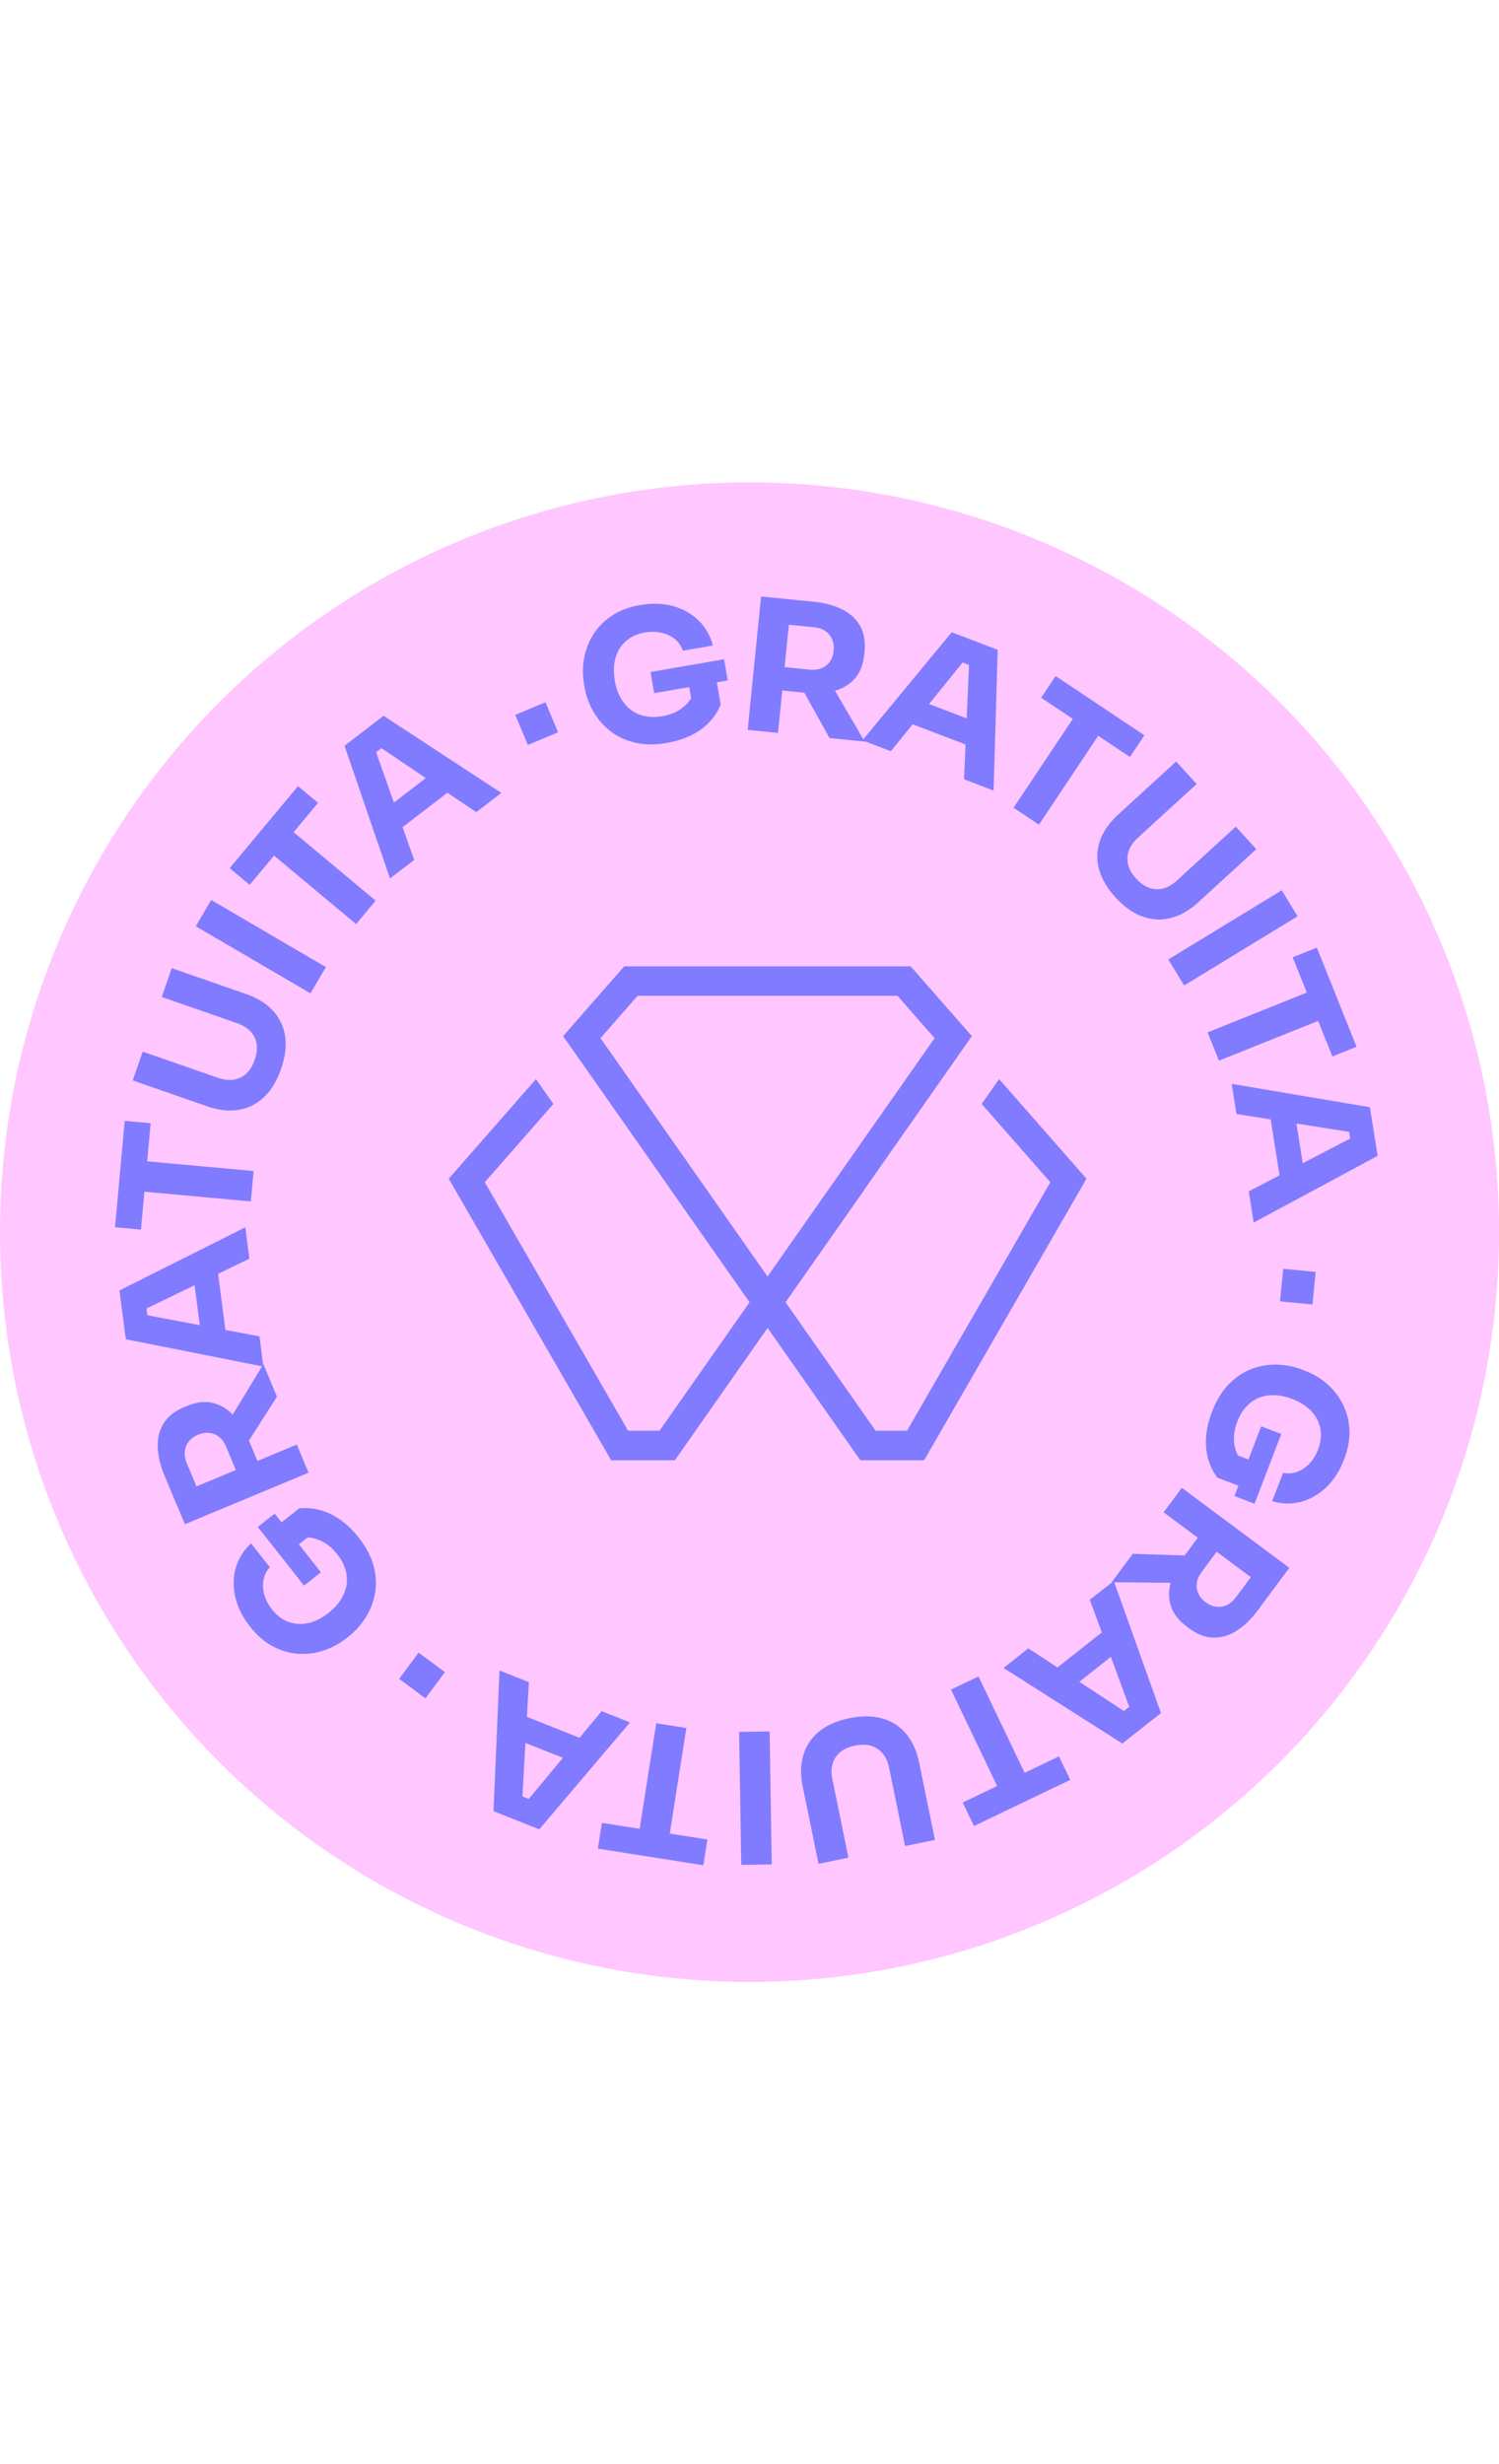 <?xml version="1.0" encoding="UTF-8"?> <svg xmlns="http://www.w3.org/2000/svg" version="1.1" id="Capa_1" x="0" y="0" viewBox="0 0 246.51 246.51" style="enable-background:new 0 0 246.51 246.51" xml:space="preserve" width="150"><style>.st1{fill:#807bff}</style><circle cx="123.26" cy="123.26" r="123.26" style="fill:#ffc6ff"></circle><path class="st1" d="M109.64 42.83c-1.97.34-3.74.32-5.31-.07-1.57-.39-2.93-1.04-4.07-1.96-1.14-.92-2.05-1.99-2.74-3.23-.69-1.24-1.15-2.52-1.37-3.83l-.11-.65c-.23-1.36-.23-2.72 0-4.1.24-1.38.73-2.68 1.48-3.9.75-1.22 1.77-2.27 3.05-3.14 1.29-.87 2.84-1.46 4.67-1.78 1.99-.34 3.8-.29 5.45.17 1.65.46 3.04 1.24 4.18 2.35 1.14 1.11 1.93 2.49 2.36 4.13l-4.93.85c-.26-.77-.69-1.4-1.3-1.9s-1.34-.85-2.19-1.05c-.85-.2-1.78-.21-2.78-.04-.96.17-1.79.48-2.49.95-.69.46-1.25 1.05-1.68 1.75-.43.7-.7 1.49-.83 2.38-.13.88-.1 1.83.07 2.83.18 1.04.49 1.97.93 2.77s.99 1.47 1.66 1.99 1.45.88 2.34 1.07c.89.19 1.85.2 2.87.02 1.36-.24 2.5-.71 3.41-1.44.91-.72 1.5-1.58 1.79-2.56l-.03 3.41-.88-5.13 4.54-.78.79 4.6c-.69 1.66-1.79 3.03-3.3 4.11s-3.4 1.8-5.58 2.18zm-2.06-8.18-.6-3.48 12.09-2.09.6 3.48-12.09 2.09zM122.96 40.68l2.2-21.92 4.98.5-2.2 21.92-4.98-.5zm4.35-6.6.39-3.84 5.47.55c.73.07 1.38-.01 1.94-.24.57-.23 1.02-.6 1.37-1.1.35-.5.55-1.09.62-1.79.07-.69-.02-1.32-.26-1.88s-.62-1-1.12-1.35c-.51-.34-1.12-.55-1.86-.62l-5.47-.55.42-4.14 5.07.51c1.84.18 3.42.62 4.72 1.3 1.3.68 2.26 1.6 2.88 2.74.62 1.15.85 2.53.69 4.16l-.05.48c-.16 1.61-.67 2.91-1.51 3.89s-1.97 1.68-3.37 2.07c-1.4.39-3.02.49-4.86.31l-5.07-.5zm9.11 7.95-5.56-10 5.47.55 5.87 10.03-5.78-.58z"></path><path class="st1" d="m141.83 42.41 14.68-17.77 7.56 2.89-.68 23.13-4.85-1.86.84-19.45 1.26 1.15-3.68-1.41h1.76l-12.22 15.1-4.67-1.78zm7.16-3.07 2.88-3.26 8.15 3.12v4.36l-11.03-4.22zM166.68 53.49l10.08-15.11 4.17 2.78-10.08 15.11-4.17-2.78zm4.54-18.09 2.38-3.56 14.6 9.74-2.38 3.56-14.6-9.74zM183.46 68.24c-1.41-1.55-2.33-3.12-2.74-4.71-.42-1.59-.35-3.14.18-4.66.54-1.51 1.52-2.92 2.95-4.23l9.56-8.75 3.38 3.69-9.7 8.87c-.71.65-1.19 1.35-1.46 2.1-.27.76-.31 1.52-.11 2.29.19.77.63 1.54 1.32 2.29.7.77 1.43 1.28 2.18 1.54.75.26 1.51.29 2.27.09.76-.2 1.5-.63 2.23-1.29l9.7-8.87 3.38 3.69-9.56 8.75c-1.43 1.31-2.92 2.16-4.47 2.56-1.55.4-3.1.33-4.64-.22-1.55-.52-3.04-1.58-4.47-3.14zM192.13 78.43l18.65-11.37 2.61 4.27-18.66 11.37-2.6-4.27zM198.59 90.41l16.87-6.76 1.86 4.65-16.86 6.76-1.87-4.65zm13.99-12.34 3.97-1.59 6.53 16.3-3.97 1.59-6.53-16.3zM202.55 98.88l22.73 3.84 1.27 7.99-20.38 10.97-.81-5.13 17.27-8.99-.37 1.67-.62-3.89.88 1.53-19.18-3.04-.79-4.95zm6.23 4.66 4.26.87 1.37 8.62-3.78 2.18-1.85-11.67zM211.03 129.28l5.33.52-.53 5.35-5.33-.52.53-5.35zM199.32 152.77c.71-1.86 1.64-3.37 2.78-4.53 1.14-1.16 2.39-1.99 3.76-2.5 1.37-.51 2.76-.75 4.18-.7 1.42.04 2.75.3 4 .78l.62.24c1.29.49 2.46 1.19 3.52 2.1 1.06.91 1.93 2 2.59 3.27.67 1.27 1.04 2.68 1.14 4.23.09 1.55-.2 3.19-.86 4.92-.72 1.88-1.7 3.41-2.93 4.6-1.23 1.18-2.62 1.98-4.15 2.4-1.54.41-3.12.38-4.76-.09l1.79-4.67c.79.17 1.56.12 2.3-.15.75-.27 1.42-.72 2.02-1.35.61-.63 1.09-1.42 1.45-2.37.35-.91.5-1.79.46-2.62-.04-.83-.26-1.61-.64-2.34-.38-.73-.92-1.37-1.62-1.93-.69-.56-1.52-1.02-2.47-1.39-.99-.38-1.94-.59-2.86-.62s-1.77.1-2.56.41c-.79.31-1.5.79-2.11 1.46-.62.67-1.11 1.49-1.49 2.46-.5 1.29-.66 2.51-.51 3.66.16 1.15.58 2.1 1.28 2.85l-2.91-1.77 4.86 1.86-1.65 4.3-4.36-1.67c-1.07-1.44-1.69-3.08-1.84-4.94-.15-1.87.17-3.83.97-5.9zm8.08 2.41 3.3 1.26-4.39 11.46-3.3-1.26 4.39-11.46zM186.28 176.14l11.44.37-3.28 4.41-11.62-.12 3.46-4.66zm8.07-10.85 17.68 13.15-2.99 4.02-17.68-13.15 2.99-4.02zm3.44 7.12 3.1 2.3-3.28 4.41c-.44.59-.7 1.18-.79 1.79-.09.6-.01 1.18.24 1.74.25.55.65 1.04 1.21 1.45s1.14.66 1.74.74c.6.08 1.18-.01 1.73-.27s1.05-.68 1.49-1.27l3.28-4.41 3.34 2.48-3.04 4.09c-1.11 1.49-2.29 2.61-3.54 3.38s-2.53 1.12-3.83 1.07c-1.3-.06-2.61-.57-3.92-1.55l-.38-.29c-1.3-.96-2.15-2.06-2.57-3.3-.41-1.23-.43-2.55-.04-3.95.38-1.4 1.13-2.85 2.23-4.33l3.03-4.08z"></path><path class="st1" d="m183.16 180.6 7.76 21.71-6.35 5.01-19.53-12.42 4.07-3.22 16.28 10.67-1.64.49 3.09-2.44-.9 1.52-6.72-18.22 3.94-3.1zm-1.02 7.72 1.32 4.14-6.85 5.41-3.75-2.23 9.28-7.32zM160.92 196.3l7.84 16.39-4.52 2.16-7.84-16.39 4.52-2.16zm13.23 13.14 1.85 3.86-15.83 7.58-1.85-3.86 15.83-7.58zM139.69 203.16c2.05-.42 3.87-.4 5.45.06s2.88 1.31 3.9 2.55 1.73 2.8 2.11 4.7l2.6 12.7-4.91 1-2.63-12.87c-.19-.94-.54-1.72-1.05-2.33a3.873 3.873 0 0 0-1.91-1.27c-.76-.23-1.64-.24-2.64-.04-1.02.21-1.83.57-2.44 1.08s-1.03 1.15-1.25 1.91c-.22.76-.23 1.62-.03 2.57l2.63 12.87-4.91 1-2.6-12.7c-.39-1.9-.36-3.61.1-5.15.46-1.54 1.31-2.83 2.57-3.87s2.94-1.79 5.01-2.21zM126.56 205.34l.35 21.85-5.01.08-.35-21.85 5.01-.08zM116.33 223.1l-.67 4.23-17.34-2.73.66-4.23 17.35 2.73zm-3.46-18.33-2.82 17.95-4.95-.78 2.82-17.95 4.95.78zM103.6 203.85l-14.92 17.58-7.52-2.99.99-23.12 4.82 1.92-1.1 19.44-1.24-1.17 3.66 1.46-1.76-.03L98.95 202l4.65 1.85zm-7.19 2.97-2.92 3.22-8.11-3.23.06-4.36 10.97 4.37zM73.16 195.58l-3.19 4.31-4.32-3.2 3.19-4.31 4.32 3.2zM58.97 173.45c1.24 1.57 2.06 3.13 2.47 4.7.41 1.57.49 3.07.22 4.51-.26 1.44-.77 2.76-1.54 3.95-.76 1.2-1.66 2.21-2.71 3.04l-.52.41c-1.08.85-2.28 1.5-3.61 1.95-1.32.45-2.7.63-4.13.56-1.43-.08-2.84-.47-4.21-1.19-1.38-.71-2.64-1.8-3.79-3.25-1.25-1.58-2.06-3.21-2.45-4.87-.38-1.67-.36-3.26.07-4.8.43-1.53 1.27-2.88 2.51-4.04l3.1 3.93c-.55.59-.9 1.27-1.05 2.05-.15.78-.11 1.59.12 2.43.23.84.66 1.66 1.29 2.46.61.77 1.28 1.35 2.02 1.73.74.39 1.52.6 2.34.64.82.04 1.65-.09 2.48-.4s1.65-.78 2.45-1.41c.83-.66 1.5-1.37 1.99-2.14.5-.77.82-1.57.96-2.41.14-.84.08-1.69-.17-2.56-.26-.87-.71-1.72-1.35-2.53-.86-1.09-1.82-1.86-2.89-2.31s-2.1-.57-3.1-.35l3.01-1.6-4.09 3.23-2.86-3.62 3.67-2.89c1.78-.19 3.51.13 5.19.94 1.68.82 3.21 2.1 4.58 3.84zm-6.2 5.72L50 181.36l-7.6-9.64 2.77-2.19 7.6 9.64zM42.86 162.11l-3.56 1.49-2.11-5.07c-.28-.68-.66-1.21-1.13-1.59s-1.01-.61-1.62-.68c-.6-.07-1.22.03-1.87.3-.64.27-1.15.64-1.53 1.12-.37.48-.59 1.02-.65 1.63-.06.61.05 1.25.33 1.93l2.11 5.07-3.84 1.6-1.96-4.71c-.71-1.71-1.08-3.3-1.09-4.77-.02-1.47.33-2.75 1.04-3.84s1.83-1.95 3.33-2.58l.44-.18c1.49-.62 2.87-.79 4.14-.52s2.41.94 3.42 1.98c1.01 1.05 1.87 2.42 2.58 4.13l1.97 4.69zm7.88.69-20.33 8.47-1.93-4.62 20.33-8.47 1.93 4.62zm-5.2-12.49-6.16 9.65-2.11-5.07 6.05-9.93 2.22 5.35z"></path><path class="st1" d="m43.3 145.35-22.61-4.49-1.04-8.02 20.69-10.38.67 5.15-17.52 8.49.42-1.66.51 3.91-.83-1.55 19.09 3.59.62 4.96zm-6.09-4.84-4.23-.99-1.12-8.66 3.84-2.07 1.51 11.72zM23.18 122.83l-4.26-.39 1.59-17.48 4.26.39-1.59 17.48zm18.07-4.63-18.09-1.65.45-4.99 18.09 1.65-.45 4.99zM46.21 96.45c-.69 1.98-1.64 3.53-2.84 4.65-1.2 1.12-2.6 1.81-4.18 2.05-1.58.25-3.29.05-5.12-.58l-12.24-4.26 1.64-4.73 12.41 4.32c.9.31 1.75.41 2.55.29a3.86 3.86 0 0 0 2.07-.99c.59-.54 1.05-1.29 1.38-2.25.34-.98.45-1.86.32-2.65-.13-.79-.46-1.47-1-2.04s-1.27-1.02-2.19-1.35L26.6 84.59l1.65-4.73 12.24 4.26c1.83.64 3.29 1.54 4.38 2.72 1.09 1.18 1.76 2.57 2.01 4.19.25 1.61.02 3.42-.67 5.42zM51.06 84 32.2 72.97l2.53-4.32 18.86 11.03L51.06 84zM41.06 66.16l-3.29-2.74 11.24-13.48 3.29 2.74-11.24 13.48zm17.5 6.45L44.61 60.97l3.21-3.85 13.95 11.64-3.21 3.85zM64.13 65.11 56.66 43.3l6.42-4.93 19.36 12.68-4.12 3.16-16.14-10.89 1.64-.47-3.12 2.4.93-1.5 6.48 18.31-3.98 3.05zm1.13-7.7-1.27-4.16 6.92-5.32 3.71 2.28-9.36 7.2zM86.81 43.16l-2.07-4.94 4.96-2.08 2.07 4.94-4.96 2.08zM164.3 98.1l-2.86 4.08 11.29 12.87-23.57 40.85h-5.17l-14.81-21.12 13.06-18.63-.02-.01 17.6-25.11-10.06-11.47h-47.11L92.61 91.03l17.61 25.12h-.01l13.06 18.63-14.81 21.12h-5.17l-23.57-40.85L91 102.18l-2.86-4.08-14.34 16.37 26.7 46.28h10.48L126.23 139l15.25 21.75h10.49l26.7-46.28L164.3 98.1zm-38.08 32.45L98.75 91.36l6.11-6.96h42.73l6.11 6.96-27.48 39.19z"></path></svg> 